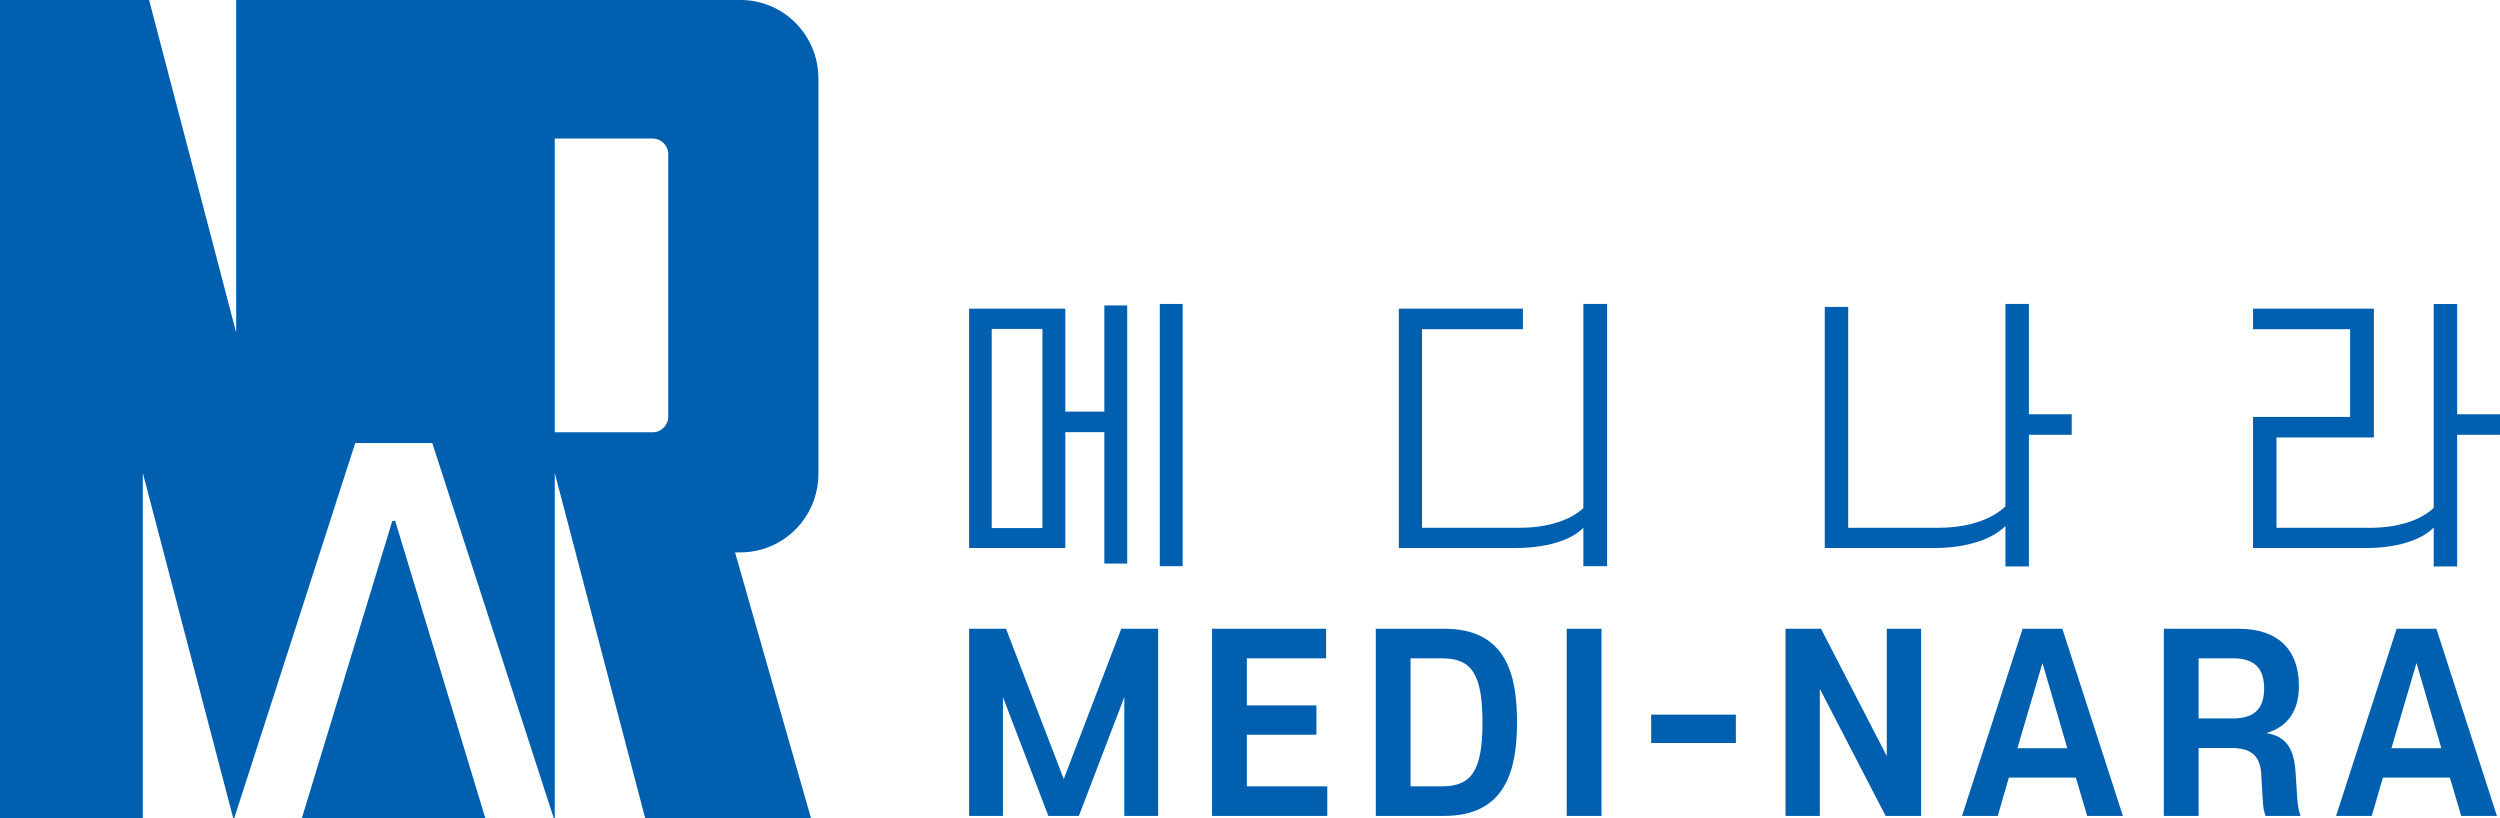 <?xml version="1.0" encoding="UTF-8"?>
<svg id="_레이어_2" data-name="레이어 2" xmlns="http://www.w3.org/2000/svg" viewBox="0 0 1532.25 501.6">
  <defs>
    <style>
      .cls-1 {
        fill: #0060af;
      }
    </style>
  </defs>
  <g id="Layer_1" data-name="Layer 1">
    <g>
      <polygon class="cls-1" points="240.44 319.27 184.97 501.6 297.5 501.6 242.21 319.27 240.44 319.27"/>
      <path class="cls-1" d="M464.74,337.29c21.11-4.94,36.86-24.03,36.86-46.83V48.09c0-26.56-21.34-48.09-47.66-48.09H144.75v203.81L91.38,0H0v501.6h87.53v-211.74l55.45,211.74h.54l74.2-230.03h47.23l74.49,230.03h.57v-211.74l55.45,211.74h101.65l-46.61-163.05h3.44c3.72,0,7.33-.44,10.81-1.26ZM409.57,255.33c0,5.31-4.27,9.62-9.53,9.62h-60.04V84.92h60.04c5.27,0,9.53,4.31,9.53,9.62v160.79Z"/>
    </g>
    <g>
      <path class="cls-1" d="M652.94,335.88h-58.97v-146.7h58.97v63.1h23.91v-65.08h14.02v158.21h-14.02v-80.54h-23.91v71.01ZM638.92,323.65v-122.07h-31.1v122.07h31.1ZM724.85,347.02h-14.02v-160.72h14.02v160.72Z"/>
      <path class="cls-1" d="M928.9,335.88h-71.55v-146.7h76.05v12.58h-61.84v121.71h59.87c16.36,0,30.74-4.32,39.01-12.05v-125.13h14.56v160.72h-14.56v-23.55c-7.91,8.09-23.55,12.4-41.53,12.4Z"/>
      <path class="cls-1" d="M1185.81,335.88h-67.42v-147.78h14.38v135.37h55.37c17.08,0,32.18-4.67,40.99-13.12v-124.05h14.38v67.6h26.25v12.58h-26.25v80.72h-14.38v-24.81c-8.27,8.45-24.63,13.48-43.33,13.48Z"/>
      <path class="cls-1" d="M1450.27,335.88h-69.39v-80.36h59.51v-53.75h-59.51v-12.58h74.07v78.92h-59.69v55.37h57.35c16.54,0,30.74-4.32,39.01-12.23v-124.95h14.38v67.6h26.25v12.58h-26.25v80.72h-14.38v-23.91c-7.73,8.09-23.55,12.59-41.35,12.59Z"/>
    </g>
    <g>
      <path class="cls-1" d="M642.55,500.07l-27.84-72.79v72.79h-20.74v-114.7h22.62l35.38,92.08,35.24-92.08h22.62v114.7h-20.74v-72.79l-27.84,72.79h-18.71Z"/>
      <path class="cls-1" d="M742.88,385.37h69.89v18.12h-48.58v28.86h42.63v17.98h-42.63v31.61h49.3v18.13h-70.62v-114.7Z"/>
      <path class="cls-1" d="M885.27,500.07h-42.05v-114.7h42.05c38.14,0,44.52,28.57,44.52,57.28s-6.67,57.42-44.52,57.42ZM883.68,403.49h-19.14v78.45h19.14c17.69,0,24.94-8.7,24.94-39.3s-7.4-39.15-24.94-39.15Z"/>
      <path class="cls-1" d="M981.55,500.07h-21.32v-114.7h21.32v114.7Z"/>
      <path class="cls-1" d="M1012,438h51.91v17.4h-51.91v-17.4Z"/>
      <path class="cls-1" d="M1115.38,422.2v77.87h-21.03v-114.7h21.75l40.31,78.01v-78.01h21.03v114.7h-21.75l-40.31-77.87Z"/>
      <path class="cls-1" d="M1202.53,500.07l37.12-114.7h24.36l37.12,114.7h-21.9l-6.96-23.49h-41.04l-6.81,23.49h-21.9ZM1251.83,406.39l-15.37,52.2h30.6l-15.23-52.2Z"/>
      <path class="cls-1" d="M1385.96,475.13c-.58-11.89-5.95-16.68-18.71-16.68h-19.72v41.62h-21.32v-114.7h45.97c24.07,0,36.83,12.91,36.83,35.09,0,15.08-6.67,24.94-20.01,28.86,12.04,1.89,17.11,9.28,17.98,24.36l1.01,15.95c.29,4.35,1.02,7.83,2.03,10.44h-21.46c-1.01-2.46-1.59-6.09-1.74-10.15l-.87-14.79ZM1368.7,440.32c11.75,0,19-4.93,19-18.41s-7.25-18.42-19-18.42h-21.17v36.83h21.17Z"/>
      <path class="cls-1" d="M1431.77,500.07l37.12-114.7h24.36l37.12,114.7h-21.9l-6.96-23.49h-41.04l-6.81,23.49h-21.9ZM1481.07,406.39l-15.37,52.2h30.6l-15.23-52.2Z"/>
    </g>
  </g>
</svg>